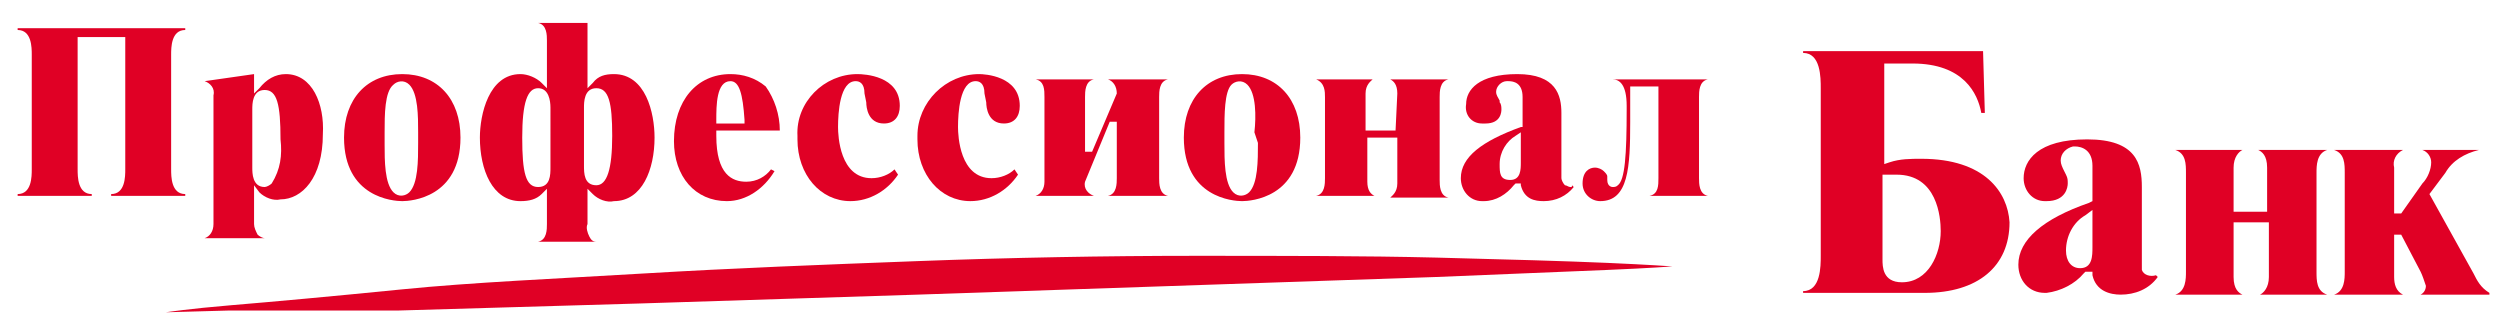 <?xml version="1.0" encoding="utf-8"?>
<!-- Generator: Adobe Illustrator 21.1.0, SVG Export Plug-In . SVG Version: 6.00 Build 0)  -->
<svg version="1.1" id="Слой_1" xmlns="http://www.w3.org/2000/svg" xmlns:xlink="http://www.w3.org/1999/xlink" x="0px" y="0px"
	 viewBox="0 0 141.7 18.8" style="enable-background:new 0 0 141.7 18.8;" xml:space="preserve">
<style type="text/css">
	.st0{fill:#E00025;}
</style>
<title>Монтажная область 1</title>
<path class="st0" d="M1.8,3.1v6.5c0,0.4,0,1.4-0.8,1.4H1v0.1h4.2v-0.1l0,0c-0.8,0-0.8-1-0.8-1.4V2.1h2.7v7.5c0,0.4,0,1.4-0.8,1.4
	l0,0v0.1h4.2v-0.1l0,0c-0.8,0-0.8-1-0.8-1.4V3.1c0-0.4,0-1.4,0.8-1.4l0,0V1.6H1v0.1l0,0C1.8,1.7,1.8,2.7,1.8,3.1z"/>
<path class="st0" d="M16.2,4.2c-0.6,0-1.1,0.3-1.5,0.8l-0.3,0.3V4.2l-2.8,0.4l0,0c0.3,0.1,0.6,0.4,0.5,0.8v7.3
	c0,0.4-0.2,0.7-0.5,0.8h3.4c-0.1,0-0.3-0.1-0.4-0.2c-0.1-0.2-0.2-0.4-0.2-0.6v-2.2l0.3,0.4c0.3,0.3,0.8,0.5,1.2,0.4
	c1.2,0,2.4-1.2,2.4-3.7C18.4,5.9,17.7,4.2,16.2,4.2z M15.9,7.9c0.1,0.9,0,1.7-0.5,2.5c-0.1,0.1-0.3,0.2-0.4,0.2
	c-0.7,0-0.7-0.8-0.7-1.1V6.2c0-0.3,0-1.1,0.7-1.1S15.9,5.9,15.9,7.9L15.9,7.9z"/>
<path class="st0" d="M22.8,4.2c-2,0-3.3,1.4-3.3,3.6c0,3.4,2.8,3.6,3.3,3.6s3.3-0.2,3.3-3.6C26.1,5.6,24.8,4.2,22.8,4.2z M23.7,8.1
	c0,1,0,2.3-0.5,2.8c-0.2,0.2-0.6,0.3-0.9,0c0,0,0,0,0,0c-0.5-0.5-0.5-1.8-0.5-2.7V7.5c0-1,0-2.3,0.5-2.7c0.2-0.2,0.6-0.3,0.9,0
	c0,0,0,0,0,0c0.5,0.5,0.5,1.8,0.5,2.7L23.7,8.1L23.7,8.1z"/>
<path class="st0" d="M34.8,4.2c-0.5,0-0.9,0.1-1.2,0.5L33.3,5V1.3h-2.8C31,1.4,31,2,31,2.3V5l-0.3-0.3c-0.3-0.3-0.8-0.5-1.2-0.5
	c-1.8,0-2.3,2.3-2.3,3.6c0,1.8,0.7,3.6,2.3,3.6c0.5,0,0.9-0.1,1.2-0.4l0.3-0.3v2c0,0.3,0,0.9-0.5,1h3.3c-0.2,0-0.3-0.1-0.4-0.3
	c-0.1-0.2-0.2-0.5-0.1-0.7v-2l0.3,0.3c0.3,0.3,0.8,0.5,1.2,0.4c1.6,0,2.3-1.8,2.3-3.6C37.1,6.4,36.6,4.2,34.8,4.2z M31.2,9.5
	c0,0.4,0,1.1-0.7,1.1s-0.9-0.8-0.9-2.8S29.9,5,30.5,5s0.7,0.7,0.7,1.1V9.5z M33.8,10.5c-0.7,0-0.7-0.7-0.7-1.1V6.1
	c0-0.3,0-1.1,0.7-1.1s0.9,0.8,0.9,2.7S34.4,10.5,33.8,10.5z"/>
<path class="st0" d="M41.4,4.2c-1.9,0-3.2,1.5-3.2,3.8c0,2,1.2,3.4,3,3.4c1.1,0,2.1-0.7,2.7-1.7l-0.2-0.1c-0.3,0.4-0.8,0.7-1.4,0.7
	c-0.8,0-1.7-0.4-1.7-2.6V7.4h3.6c0-0.9-0.3-1.8-0.8-2.5C42.8,4.4,42.1,4.2,41.4,4.2z M40.6,7V6.8c0-0.8,0-2.2,0.8-2.2
	c0.5,0,0.7,0.7,0.8,2.2V7H40.6z"/>
<path class="st0" d="M49.1,5.8c0,0.3,0.1,1.2,1,1.2C50.7,7,51,6.6,51,6c0-1.7-2-1.8-2.4-1.8c-1.9,0-3.5,1.6-3.4,3.5
	c0,0.1,0,0.2,0,0.2c0,2,1.3,3.5,3,3.5c1.1,0,2.1-0.6,2.7-1.5l-0.2-0.3c-0.3,0.3-0.8,0.5-1.3,0.5c-1.8,0-1.9-2.4-1.9-2.9
	c0-0.8,0.1-2.6,1-2.6c0.2,0,0.5,0.1,0.5,0.7L49.1,5.8z"/>
<path class="st0" d="M55.9,5.8c0,0.3,0.1,1.2,1,1.2c0.6,0,0.9-0.4,0.9-1c0-1.7-2-1.8-2.3-1.8c-1.9,0-3.5,1.6-3.5,3.5
	c0,0.1,0,0.1,0,0.2c0,2,1.3,3.5,3,3.5c1.1,0,2.1-0.6,2.7-1.5l-0.2-0.3c-0.3,0.3-0.8,0.5-1.3,0.5c-1.8,0-1.9-2.4-1.9-2.9
	c0-0.8,0.1-2.6,1-2.6c0.2,0,0.5,0.1,0.5,0.7L55.9,5.8z"/>
<path class="st0" d="M63.3,5.3L63.3,5.3l-1.4,3.3h-0.4V5.5c0-0.3,0-0.9,0.5-1h-3.3c0.5,0.1,0.5,0.6,0.5,1v4.8c0,0.4-0.2,0.7-0.5,0.8
	H62c-0.3-0.1-0.6-0.4-0.5-0.8l0,0l0,0l1.4-3.4h0.4v3.2c0,0.3,0,0.9-0.5,1h3.4c-0.5-0.1-0.5-0.7-0.5-1V5.5c0-0.3,0-0.9,0.5-1h-3.4
	C63.1,4.6,63.3,4.9,63.3,5.3L63.3,5.3z"/>
<path class="st0" d="M70.4,4.2c-2,0-3.3,1.4-3.3,3.6c0,3.4,2.8,3.6,3.3,3.6s3.3-0.2,3.3-3.6C73.7,5.6,72.4,4.2,70.4,4.2z M71.3,8.1
	c0,1,0,2.3-0.5,2.8c-0.2,0.2-0.6,0.3-0.9,0c0,0,0,0,0,0c-0.5-0.5-0.5-1.8-0.5-2.8V7.5c0-1,0-2.3,0.4-2.7c0.2-0.2,0.6-0.3,0.9,0
	c0,0,0,0,0,0c0.5,0.5,0.5,1.8,0.4,2.7L71.3,8.1L71.3,8.1z"/>
<path class="st0" d="M79.1,7.4h-1.7V5.3c0-0.5,0.3-0.7,0.4-0.8l0,0h-3.2c0.5,0.2,0.5,0.7,0.5,1v4.6c0,0.3,0,0.9-0.5,1h3.3l0,0
	c-0.2-0.1-0.4-0.3-0.4-0.8V7.8h1.7v2.6c0,0.5-0.3,0.7-0.4,0.8l0,0h3.3c-0.5-0.1-0.5-0.7-0.5-1V5.5c0-0.3,0-0.9,0.5-1h-3.3l0,0
	c0.2,0.1,0.4,0.3,0.4,0.8L79.1,7.4z"/>
<path class="st0" d="M89,10.6c-0.1,0-0.2-0.1-0.3-0.1c-0.1-0.1-0.2-0.3-0.2-0.4V6.4c0-1-0.3-2.2-2.5-2.2s-2.9,0.9-2.9,1.7
	C83,6.5,83.4,7,84,7c0.1,0,0.1,0,0.2,0c0.9,0,0.9-0.7,0.9-0.8c0-0.1,0-0.3-0.1-0.4V5.7c-0.1-0.2-0.2-0.3-0.2-0.5
	c0-0.3,0.3-0.6,0.6-0.6c0,0,0,0,0.1,0c0.3,0,0.8,0.1,0.8,0.9v1.7h-0.1C84,8,82.8,8.9,82.8,10.1c0,0.7,0.5,1.3,1.2,1.3
	c0,0,0.1,0,0.1,0c0.7,0,1.3-0.4,1.7-0.9l0.1-0.1h0.3v0.1c0.2,0.8,0.8,0.9,1.3,0.9c0.7,0,1.3-0.3,1.7-0.8l-0.1-0.1
	C89.1,10.6,89.1,10.6,89,10.6z M86.2,9.2c0,0.4,0,1-0.6,1S85,9.8,85,9.3c0-0.7,0.4-1.3,0.9-1.6l0.3-0.2L86.2,9.2z"/>
<path class="st0" d="M92.2,6v0.2c0,2.6-0.1,4-0.5,4.3c-0.1,0.1-0.2,0.1-0.3,0.1c0,0-0.3,0-0.3-0.4v-0.1c0,0,0-0.1,0-0.1
	c0-0.1-0.1-0.2-0.2-0.3c-0.1-0.1-0.3-0.2-0.5-0.2c-0.3,0-0.7,0.2-0.7,0.9c0,0.6,0.5,1,1,1c0,0,0,0,0,0c1.6,0,1.7-1.9,1.7-4.5v-2H94
	v5.2c0,0.4,0,0.9-0.5,1h3.3c-0.5-0.1-0.5-0.7-0.5-1V5.5c0-0.3,0-0.9,0.5-1h-5.4C91.8,4.5,92.2,4.8,92.2,6z"/>
<path class="st0" d="M108.9,9c-0.6,0-1.2,0-1.8,0.2l-0.3,0.1V3.6h1.6c2.9,0,3.7,1.7,3.9,2.8h0.2l-0.1-3.5h-10.2v0.1l0,0
	c1,0,1,1.4,1,2v9.5c0,0.6,0,2-1,2l0,0v0.1h6.9c3,0,4.8-1.5,4.8-4C113.8,10.9,112.5,9,108.9,9z M107.8,16c-1.1,0-1.1-0.9-1.1-1.3V9.9
	h0.2c0.2,0,0.4,0,0.6,0c2.3,0,2.5,2.4,2.5,3.2C110,14.4,109.3,16,107.8,16z"/>
<path class="st0" d="M121.4,15v-4.4c0-1.3-0.3-2.7-3.1-2.7s-3.6,1.2-3.6,2.2c0,0.7,0.5,1.3,1.2,1.3c0,0,0.1,0,0.1,0
	c1.1,0,1.2-0.8,1.2-1c0-0.2,0-0.3-0.1-0.5L117,9.7c-0.1-0.2-0.2-0.4-0.2-0.6c0-0.4,0.3-0.7,0.7-0.8c0,0,0.1,0,0.1,0
	c0.4,0,1,0.2,1,1.1v2l-0.2,0.1c-2.6,0.9-4,2.1-4,3.5c0,0.9,0.6,1.6,1.5,1.6c0,0,0.1,0,0.1,0c0.8-0.1,1.6-0.5,2.1-1.1l0.1-0.1h0.4
	v0.2c0.2,0.9,1,1.1,1.6,1.1c0.8,0,1.6-0.3,2.1-1l-0.1-0.1c-0.3,0.1-0.7,0-0.8-0.3C121.4,15.2,121.4,15.1,121.4,15z M118.6,14
	c0,0.5,0,1.2-0.7,1.2c-0.5,0-0.8-0.4-0.8-1c0-0.8,0.4-1.6,1.1-2l0.4-0.3V14z"/>
<path class="st0" d="M128.5,9.5V12h-1.9V9.5c0-0.6,0.3-0.9,0.5-1l0,0h-3.8l0,0c0.6,0.2,0.6,0.8,0.6,1.3v5.6c0,0.4,0,1.1-0.6,1.3l0,0
	h3.8l0,0c-0.2-0.1-0.5-0.3-0.5-1v-3.1h2v3.1c0,0.6-0.3,0.9-0.5,1l0,0h3.8l0,0c-0.6-0.2-0.6-0.8-0.6-1.3V9.8c0-0.4,0-1.1,0.6-1.3l0,0
	H128l0,0C128.2,8.6,128.5,8.8,128.5,9.5z"/>
<path class="st0" d="M140.2,15.5l-2.5-4.5l0.9-1.2c0.4-0.7,1.1-1.1,1.9-1.3l0,0h-3.2l0,0c0.3,0.1,0.5,0.4,0.5,0.7
	c0,0.4-0.2,0.9-0.5,1.2l-1.2,1.7h-0.4V9.5c-0.1-0.4,0.1-0.8,0.5-1l0,0h-3.9l0,0c0.6,0.2,0.6,0.8,0.6,1.3v5.6c0,0.4,0,1.1-0.6,1.3
	l0,0h3.9l0,0c-0.4-0.2-0.5-0.6-0.5-1v-2.4h0.4l0,0l1.1,2.1c0.1,0.2,0.2,0.5,0.3,0.8c0,0.2-0.1,0.4-0.3,0.5l0,0h3.9v-0.1
	C140.6,16.3,140.4,15.9,140.2,15.5z"/>
<path class="st0" d="M9.4,17.7c0,0,1.3-0.2,3.7-0.4s5.7-0.5,9.7-0.9s8.7-0.6,13.7-0.9S46.7,15,52,14.8s10.7-0.3,15.7-0.3
	s9.7,0,13.7,0.1s7.4,0.2,9.7,0.3s3.7,0.2,3.7,0.2s-1.3,0.1-3.7,0.2l-9.7,0.4l-29.4,1l-15.7,0.5l-13.7,0.4L13,17.6L9.4,17.7z"/>
</svg>
